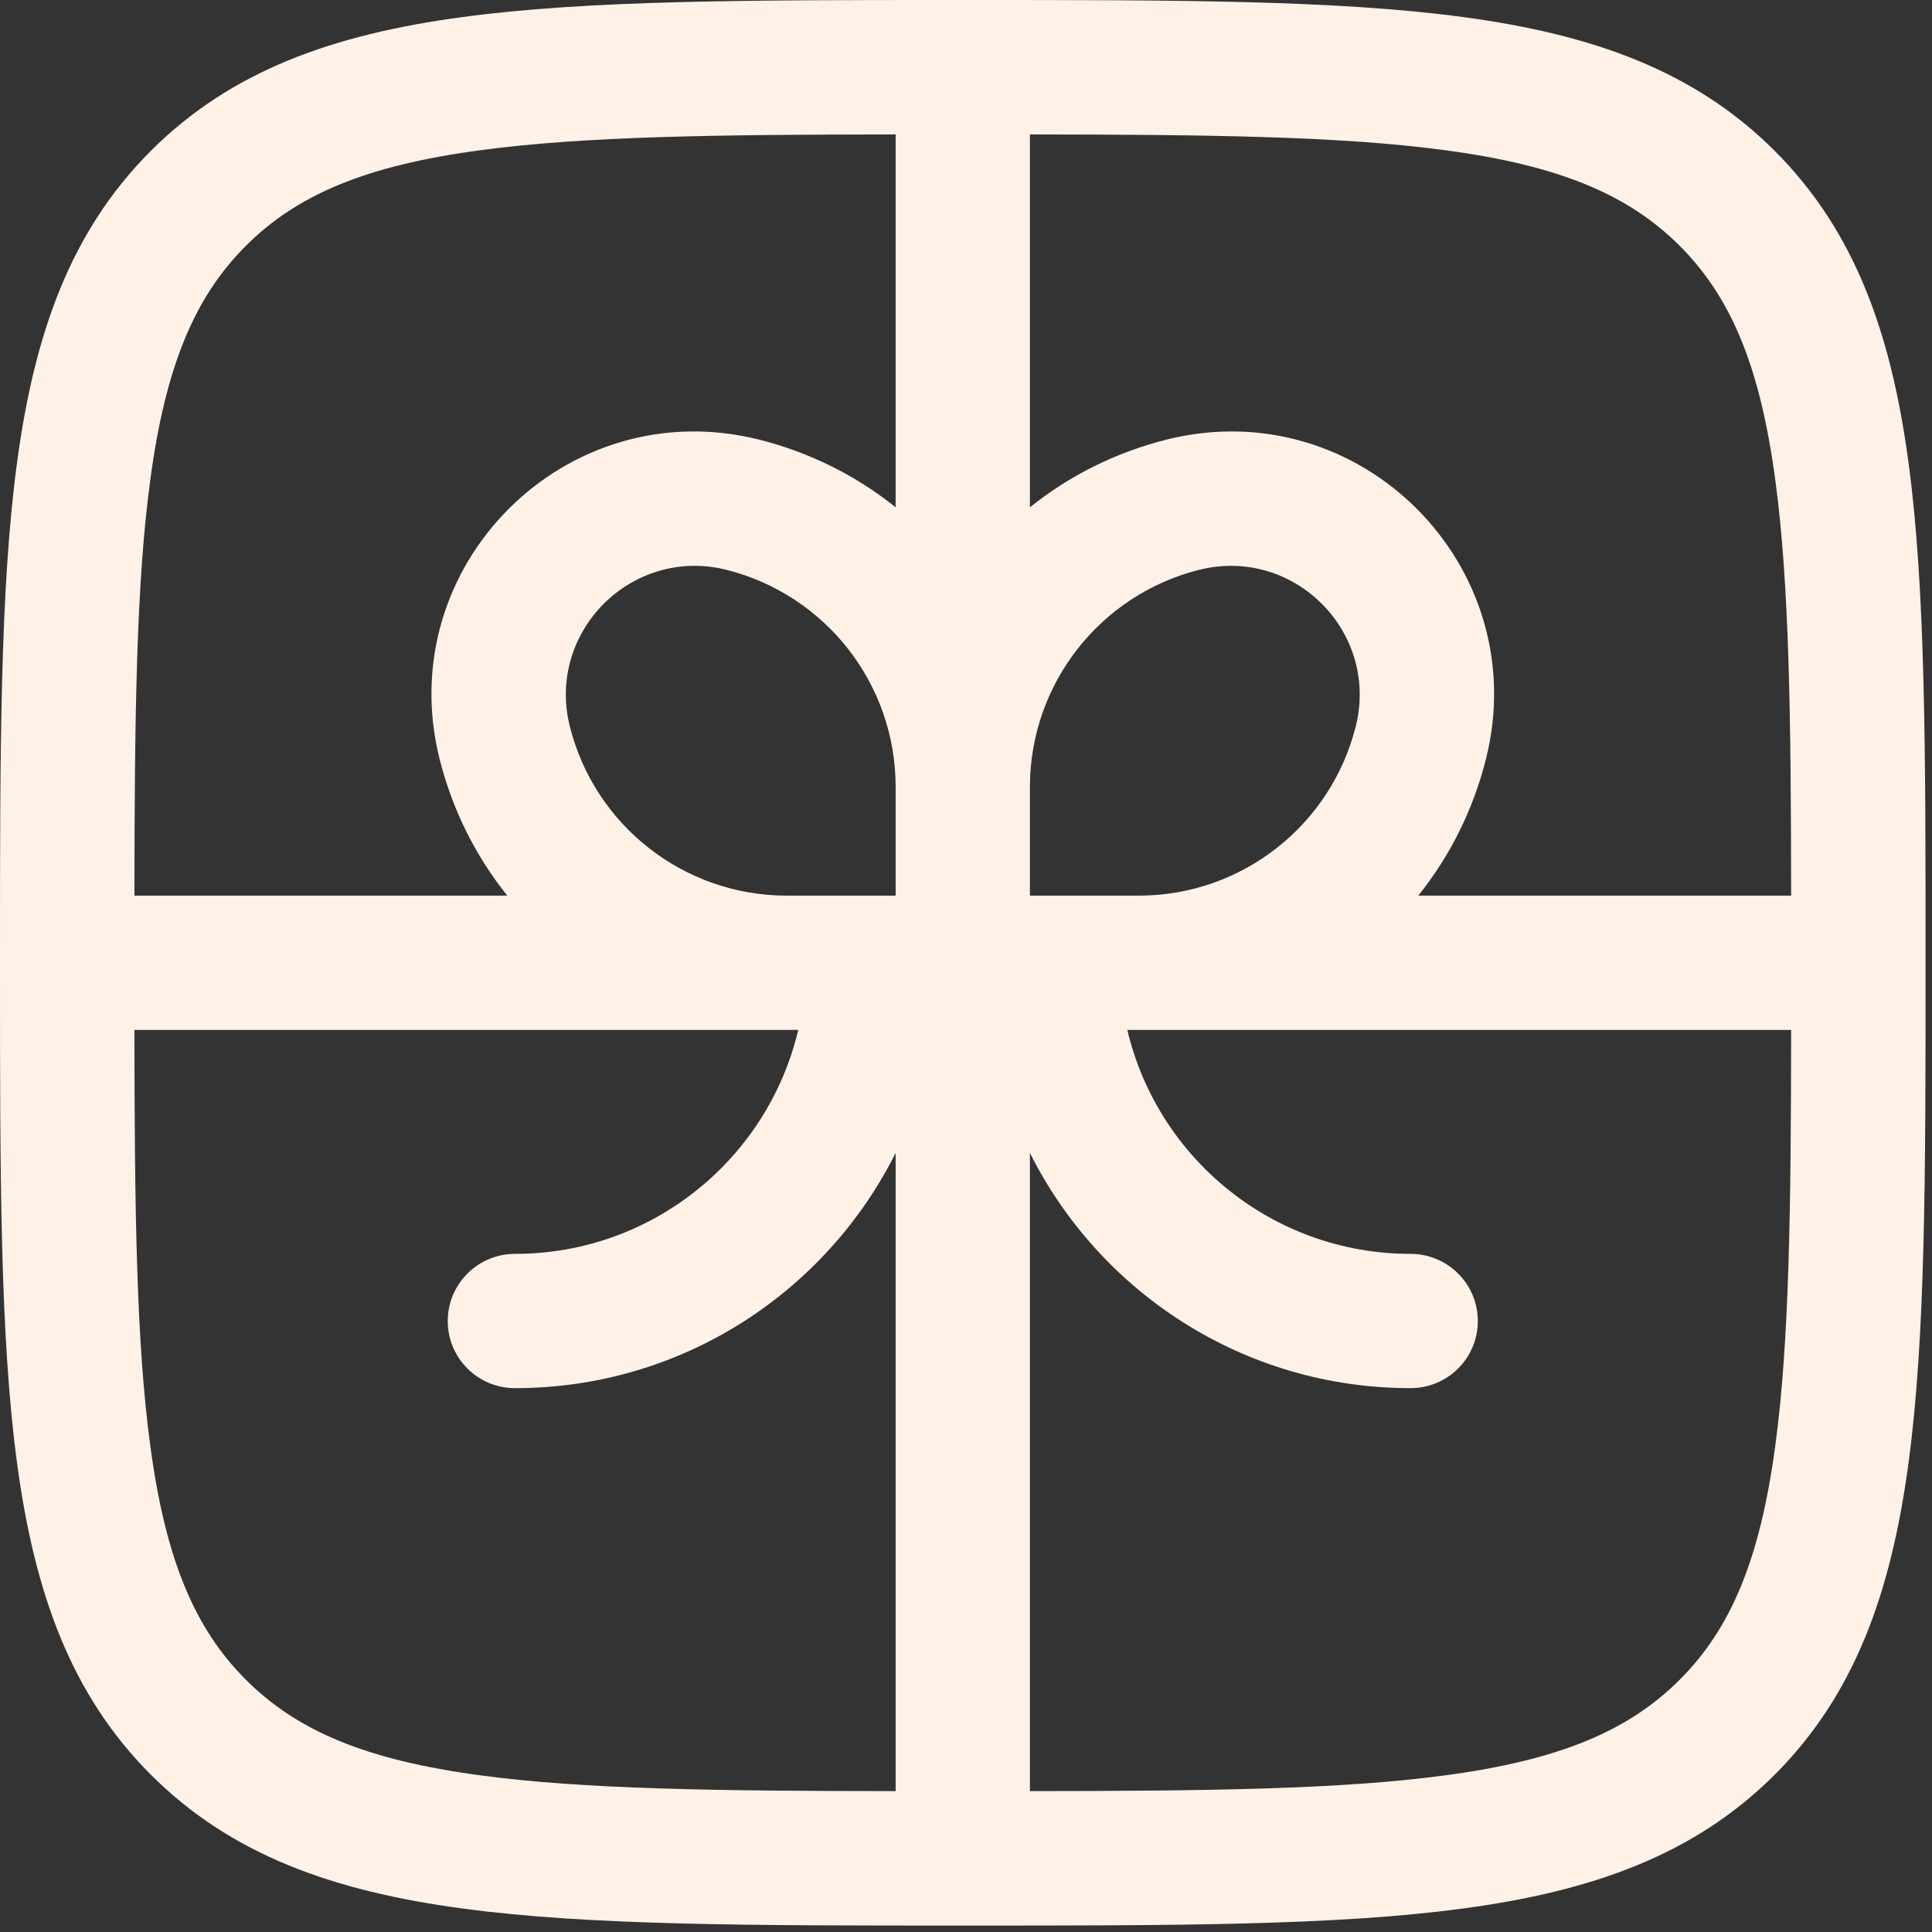<?xml version="1.0" encoding="UTF-8"?> <svg xmlns="http://www.w3.org/2000/svg" width="12" height="12" viewBox="0 0 12 12" fill="none"><rect x="0" y="0" width="12" height="12" fill="#333333" stroke="none"/><path fill-rule="evenodd" clip-rule="evenodd" d="M5.948 1.11918e-07C4.664 -6.81465e-06 3.658 -1.22349e-05 2.872 0.106C2.069 0.214 1.435 0.439 0.937 0.937C0.439 1.435 0.214 2.069 0.106 2.872C-1.22349e-05 3.658 -6.81465e-06 4.664 1.11918e-07 5.948V6.012C-6.81465e-06 7.296 -1.22349e-05 8.302 0.106 9.088C0.214 9.891 0.439 10.525 0.937 11.023C1.435 11.521 2.069 11.746 2.872 11.854C3.658 11.96 4.664 11.96 5.948 11.96H6.012C7.296 11.96 8.302 11.96 9.088 11.854C9.891 11.746 10.525 11.521 11.023 11.023C11.521 10.525 11.746 9.891 11.854 9.088C11.96 8.302 11.96 7.296 11.96 6.012V5.948C11.96 4.664 11.96 3.658 11.854 2.872C11.746 2.069 11.521 1.435 11.023 0.937C10.525 0.439 9.891 0.214 9.088 0.106C8.302 -1.22349e-05 7.296 -6.81465e-06 6.012 1.11918e-07H5.948ZM5.563 0.835C4.454 0.836 3.628 0.846 2.984 0.933C2.272 1.028 1.844 1.21 1.527 1.527C1.21 1.844 1.028 2.272 0.933 2.984C0.846 3.628 0.836 4.454 0.835 5.563H3.151C2.955 5.319 2.81 5.031 2.73 4.713C2.431 3.515 3.515 2.431 4.713 2.73C5.031 2.81 5.319 2.955 5.563 3.151V0.835ZM0.835 6.397C0.836 7.506 0.846 8.332 0.933 8.976C1.028 9.688 1.21 10.116 1.527 10.433C1.844 10.75 2.272 10.932 2.984 11.027C3.628 11.114 4.454 11.124 5.563 11.125V7.161C5.129 8.028 4.233 8.622 3.199 8.622C2.968 8.622 2.781 8.436 2.781 8.205C2.781 7.975 2.968 7.788 3.199 7.788C4.053 7.788 4.77 7.195 4.958 6.397H4.887L4.882 6.397H0.835ZM6.397 11.125C7.506 11.124 8.332 11.114 8.976 11.027C9.688 10.932 10.116 10.75 10.433 10.433C10.75 10.116 10.932 9.688 11.027 8.976C11.114 8.332 11.124 7.506 11.125 6.397H7.078L7.073 6.397H7.002C7.19 7.195 7.907 7.788 8.761 7.788C8.992 7.788 9.179 7.975 9.179 8.205C9.179 8.436 8.992 8.622 8.761 8.622C7.727 8.622 6.831 8.028 6.397 7.161V11.125ZM11.125 5.563H8.809C9.005 5.319 9.15 5.031 9.23 4.713C9.529 3.515 8.445 2.431 7.247 2.73C6.929 2.81 6.641 2.955 6.397 3.151V0.835C7.506 0.836 8.332 0.846 8.976 0.933C9.688 1.028 10.116 1.21 10.433 1.527C10.75 1.844 10.932 2.272 11.027 2.984C11.114 3.628 11.124 4.454 11.125 5.563ZM6.397 5.563L6.397 4.884C6.399 4.248 6.832 3.694 7.449 3.539C8.036 3.393 8.567 3.924 8.421 4.511C8.266 5.128 7.713 5.561 7.077 5.563H6.397ZM5.563 4.883C5.561 4.247 5.128 3.694 4.511 3.539C3.924 3.393 3.393 3.924 3.539 4.511C3.694 5.128 4.247 5.561 4.883 5.563H5.563V4.883Z" fill="#FFF1E5"></path></svg> 